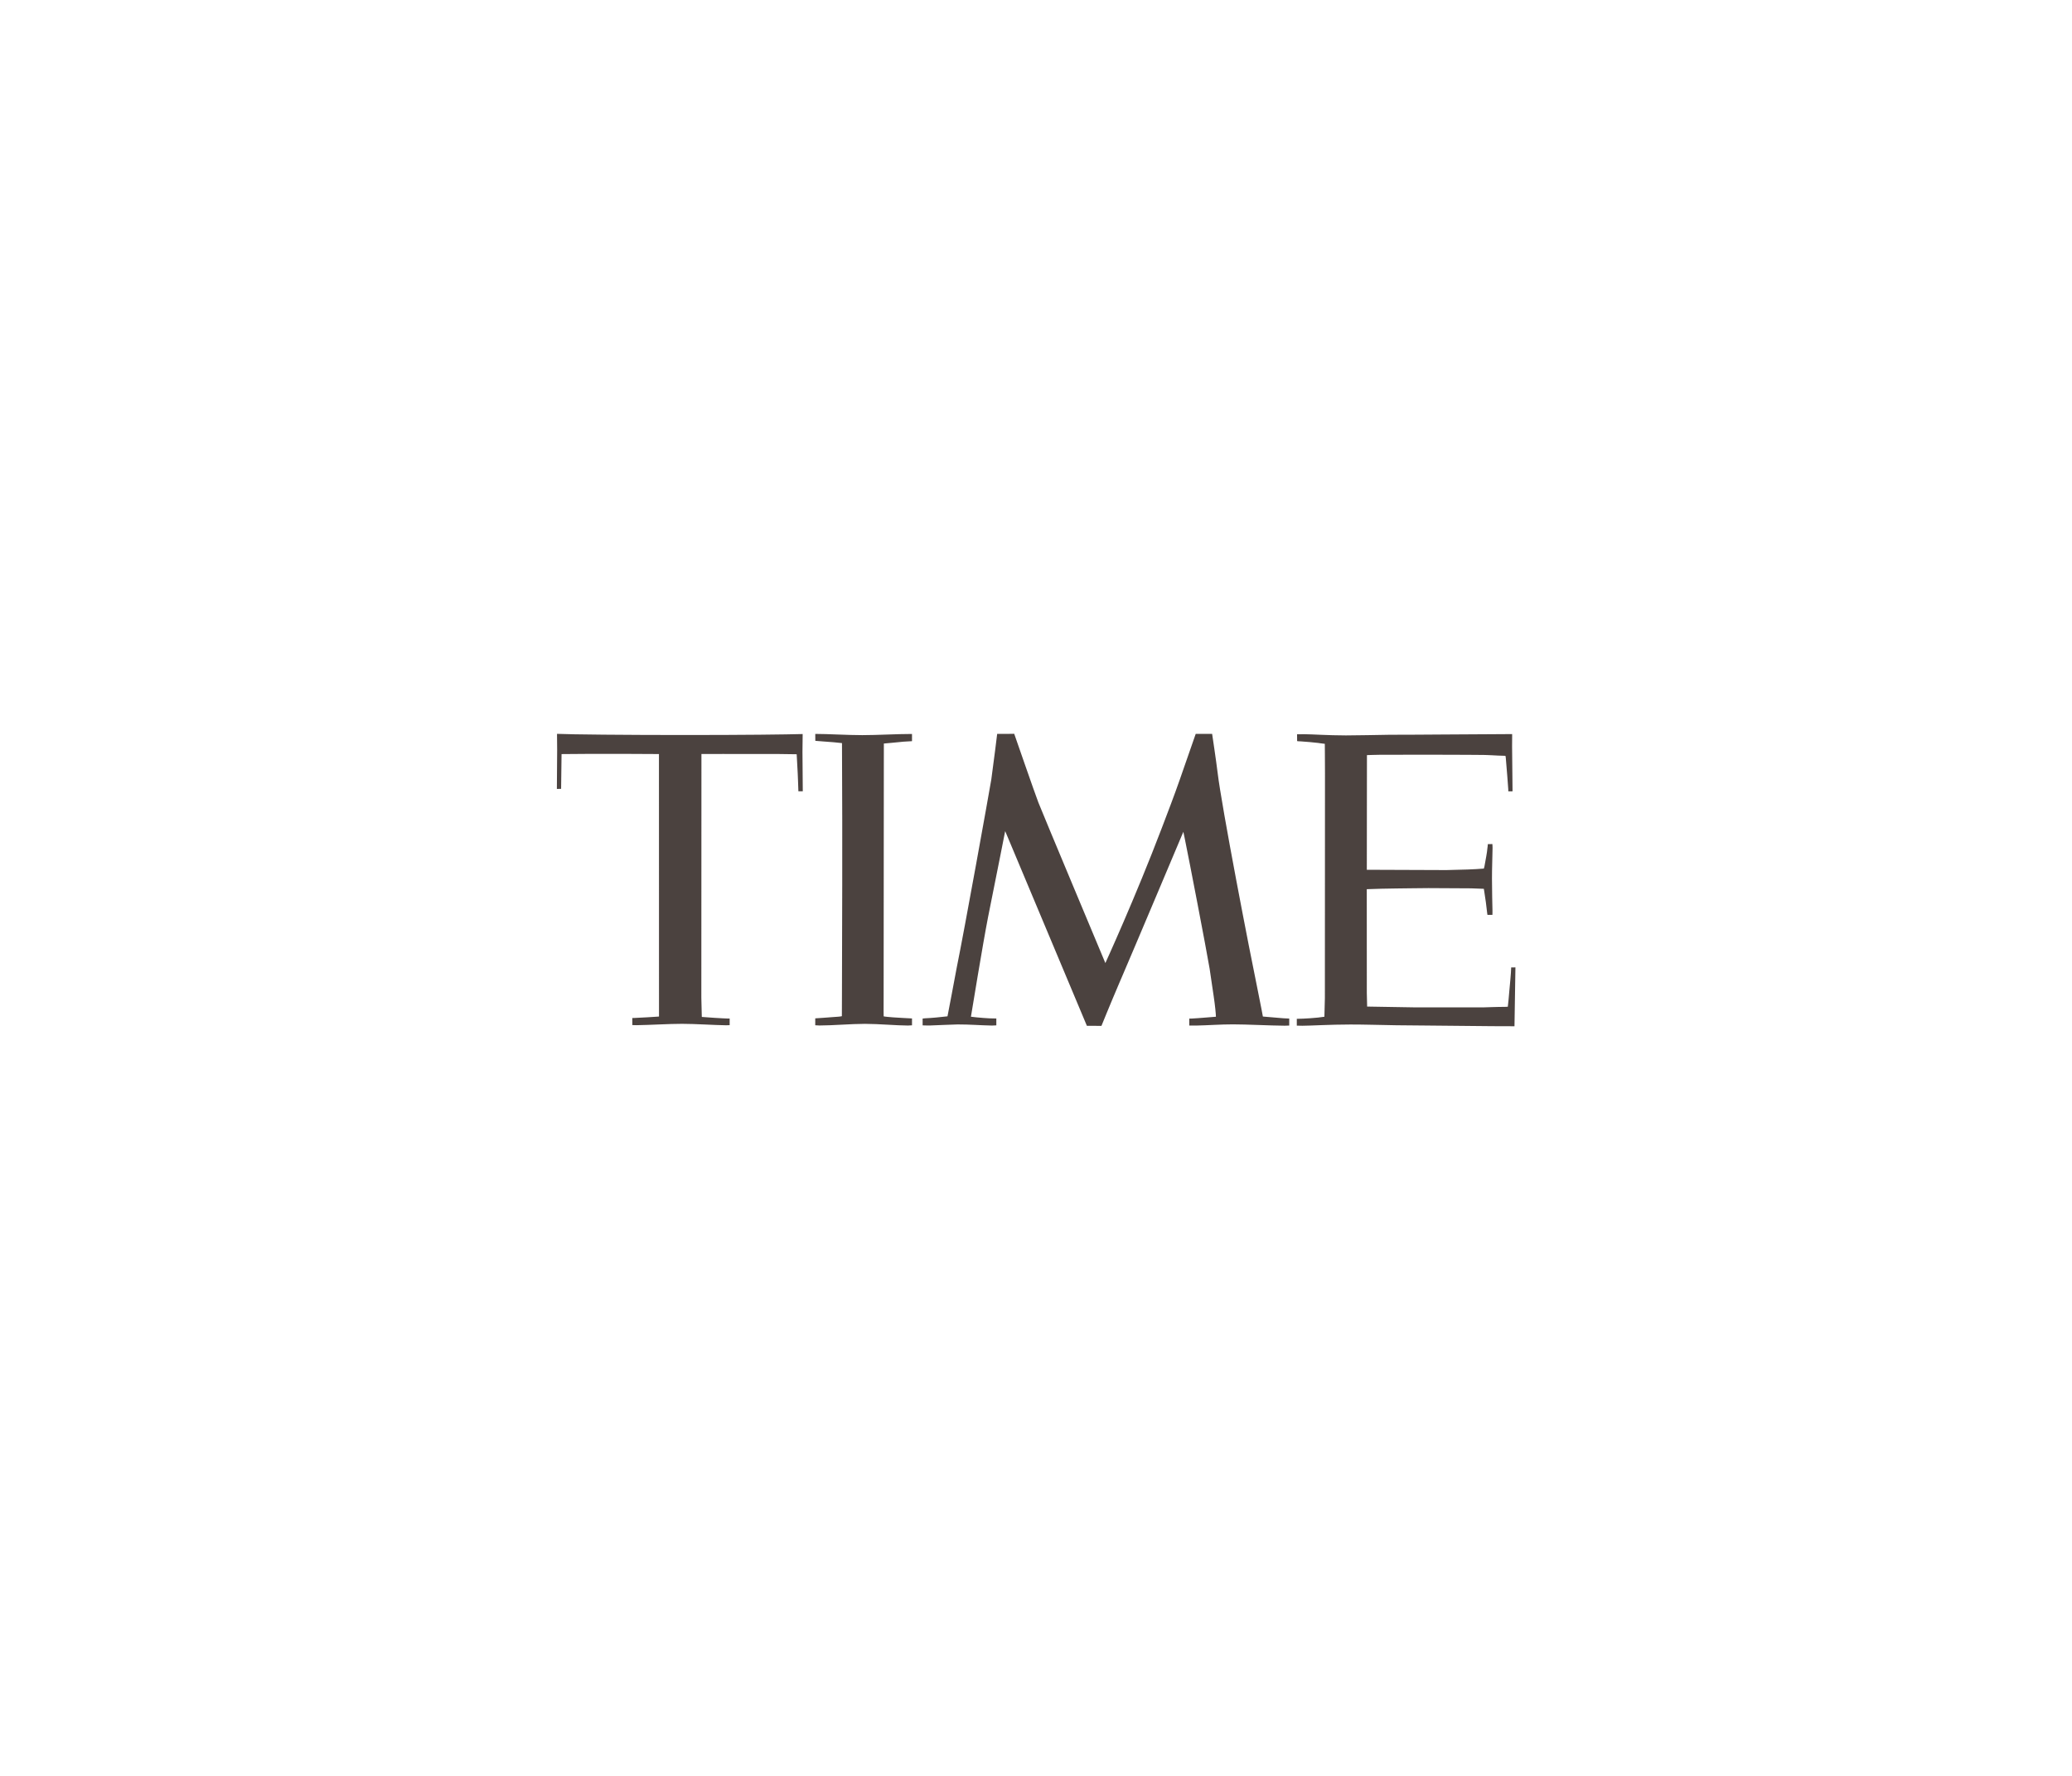 <svg width="224" height="192" viewBox="0 0 224 192" fill="none" xmlns="http://www.w3.org/2000/svg">
<path d="M109.644 79.333C109.644 79.333 108.478 79.357 107.802 79.346C107.774 79.629 107.449 82.199 107.169 84.266C106.846 86.178 104.294 100.366 103.43 104.613C103.202 105.895 102.498 109.518 102.432 109.88C101.62 109.977 100.66 110.067 100.034 110.091C99.95 110.094 99.81 110.121 99.743 110.121V110.857C99.82 110.853 100.226 110.885 100.513 110.872C101.203 110.85 103.16 110.757 103.531 110.757C104.938 110.757 105.877 110.851 107.179 110.876C107.197 110.876 107.554 110.875 107.711 110.855V110.112C107.603 110.112 107.459 110.108 107.375 110.108C107.007 110.12 105.653 110.016 104.966 109.922C105.047 109.437 106.244 102.089 106.818 99.15C107.911 93.712 108.667 89.857 108.667 89.857L108.87 90.336L117.5 110.904L119.075 110.913C119.075 110.913 119.975 108.685 121.043 106.187C121.071 106.128 121.148 105.949 121.256 105.693C122.377 103.099 127.929 89.933 127.929 89.933C127.929 89.933 127.982 90.17 128.069 90.594C128.598 93.175 130.387 102.475 130.768 104.718C130.947 105.873 131.115 107.043 131.213 107.729C131.357 108.7 131.451 109.651 131.451 109.924C131.276 109.932 129.519 110.091 128.853 110.12C128.759 110.116 128.58 110.125 128.57 110.127V110.875C128.808 110.875 129.039 110.886 129.27 110.88C130.628 110.854 131.934 110.748 133.293 110.749C134.819 110.75 137.294 110.883 138.88 110.894C139.059 110.894 139.377 110.878 139.377 110.878V110.122C139.286 110.121 138.887 110.102 138.74 110.09C138.029 110.035 136.832 109.924 136.527 109.903C136.527 109.903 136.331 108.817 136.072 107.562C135.036 102.543 132.085 87.286 131.633 83.532C131.479 82.242 131.041 79.345 131.041 79.345L129.266 79.344C129.266 79.344 128.36 81.946 127.533 84.318C126.97 85.939 126.203 87.94 125.618 89.474C122.734 97.056 119.499 104.121 119.499 104.121C119.499 104.121 112.623 87.715 112.259 86.766C111.891 85.817 109.644 79.333 109.644 79.333ZM60.218 79.34L60.233 81.074L60.203 85.297L60.661 85.284L60.709 81.528C60.709 81.528 63.217 81.506 63.541 81.507L68.219 81.509L71.238 81.524L71.243 107.643L71.243 109.899L71.18 109.908C70.778 109.939 69.231 110.034 68.603 110.056C68.463 110.061 68.373 110.064 68.357 110.063L68.36 110.827C68.474 110.833 68.779 110.84 68.819 110.839C70.305 110.819 72.316 110.69 73.741 110.691C75.19 110.692 77.228 110.833 78.489 110.848C78.614 110.848 78.762 110.836 78.882 110.836V110.119L78.726 110.121C78.324 110.119 76.101 109.976 75.871 109.946C75.862 109.595 75.82 107.904 75.82 107.866L75.831 81.521L78.13 81.515L84.126 81.519L86.128 81.546C86.141 81.689 86.243 83.592 86.241 83.644C86.236 83.782 86.316 85.199 86.312 85.548L86.787 85.553L86.753 81.282L86.775 79.361C85.012 79.409 80.521 79.469 73.55 79.466C67.573 79.462 61.812 79.412 60.218 79.34ZM88.136 79.347L88.143 80.095C88.38 80.108 89.771 80.231 90.109 80.247C90.379 80.28 90.756 80.314 91.026 80.34C91.026 80.58 91.03 82.232 91.034 82.885C91.079 89.067 91.04 102.73 91.022 107.565C91.017 108.963 91.013 109.864 91.013 109.864C90.842 109.915 90.459 109.934 90.044 109.962C89.689 109.986 88.418 110.093 88.135 110.099V110.847C88.252 110.847 88.468 110.872 88.591 110.871C90.029 110.871 92.029 110.693 93.503 110.694C94.992 110.695 96.981 110.876 98.154 110.876L98.15 110.877C98.252 110.879 98.493 110.852 98.595 110.852V110.104H98.493C98.448 110.095 96.935 110.031 96.568 109.993C96.375 109.981 95.542 109.908 95.531 109.881C95.528 109.866 95.524 109.642 95.524 109.269C95.528 108.916 95.528 108.327 95.528 107.689C95.531 102.813 95.545 88.33 95.549 82.794C95.549 81.724 95.552 80.854 95.552 80.388C95.878 80.368 97.208 80.228 97.684 80.186C97.706 80.184 98.336 80.148 98.595 80.132V79.353C96.967 79.352 94.813 79.48 93.224 79.479C91.562 79.478 89.515 79.347 88.136 79.347ZM163.476 79.368C163.476 79.368 163.305 79.369 162.986 79.369C161.897 79.374 159.111 79.394 155.851 79.412C153.849 79.424 152.284 79.44 150.222 79.439C148.776 79.456 146.752 79.512 145.502 79.509C143.507 79.506 141.879 79.383 140.993 79.379C140.573 79.378 140.339 79.394 140.223 79.386C140.23 79.397 140.23 80.125 140.23 80.125C140.307 80.138 140.461 80.155 140.605 80.152C141.105 80.186 142.043 80.262 142.52 80.325C142.614 80.342 142.775 80.368 143.223 80.418C143.22 80.584 143.244 82.458 143.241 83.584C143.241 84.627 143.23 107.905 143.23 107.905C143.23 107.943 143.178 109.777 143.178 109.925C142.387 110.061 140.867 110.144 140.349 110.146H140.195V110.887C140.268 110.886 140.608 110.899 140.801 110.899C141.637 110.899 143.794 110.766 145.996 110.765C147.54 110.763 149.238 110.821 150.957 110.846C153.075 110.875 155.217 110.876 157.143 110.904C160.318 110.949 162.892 110.952 163.728 110.953C163.728 110.953 163.83 105.064 163.83 104.589L163.371 104.594C163.371 105.095 163.186 106.961 163.179 107.043C163.119 107.745 163.056 108.481 163.007 108.843C163.007 108.843 162.783 108.861 162.674 108.859C162.153 108.849 160.486 108.91 160.451 108.91L153.019 108.913L147.799 108.826L147.764 107.378L147.76 96.135C148.692 96.104 150.113 96.055 150.978 96.056C151.713 96.058 153.446 96.016 154.416 96.018C156.772 96.023 158.865 96.038 159.034 96.043C159.422 96.054 160.143 96.078 160.416 96.094C160.427 96.194 160.458 96.348 160.462 96.392C160.602 97.253 160.679 97.849 160.773 98.694C160.787 98.77 160.794 98.844 160.805 98.913H161.341C161.341 98.913 161.355 98.611 161.348 98.423C161.337 97.76 161.295 96.438 161.295 94.973C161.292 93.957 161.351 92.405 161.358 91.658C161.362 91.456 161.337 91.312 161.337 91.255L160.847 91.264C160.843 91.425 160.805 91.664 160.805 91.664C160.763 92.22 160.605 92.932 160.479 93.682C160.444 93.776 160.42 93.906 160.42 93.906C160.364 93.925 158.827 94.007 158.69 94.006C158.638 94.006 156.401 94.068 156.362 94.068L147.764 94.036L147.778 81.639C147.778 81.639 148.87 81.601 149.175 81.603C150.414 81.603 152.431 81.591 154.486 81.594C157.493 81.598 160.413 81.617 160.42 81.621C160.437 81.629 161.327 81.642 161.344 81.657C161.365 81.674 162.478 81.707 162.752 81.716C162.752 81.716 162.773 81.808 162.787 81.924C162.909 83.232 163.011 84.784 163.056 85.334L163.06 85.554L163.518 85.553C163.518 84.748 163.476 82.283 163.469 80.715C163.466 80.211 163.476 79.801 163.476 79.567V79.368Z" fill="#1E130F" fill-opacity="0.8"/>
</svg>
